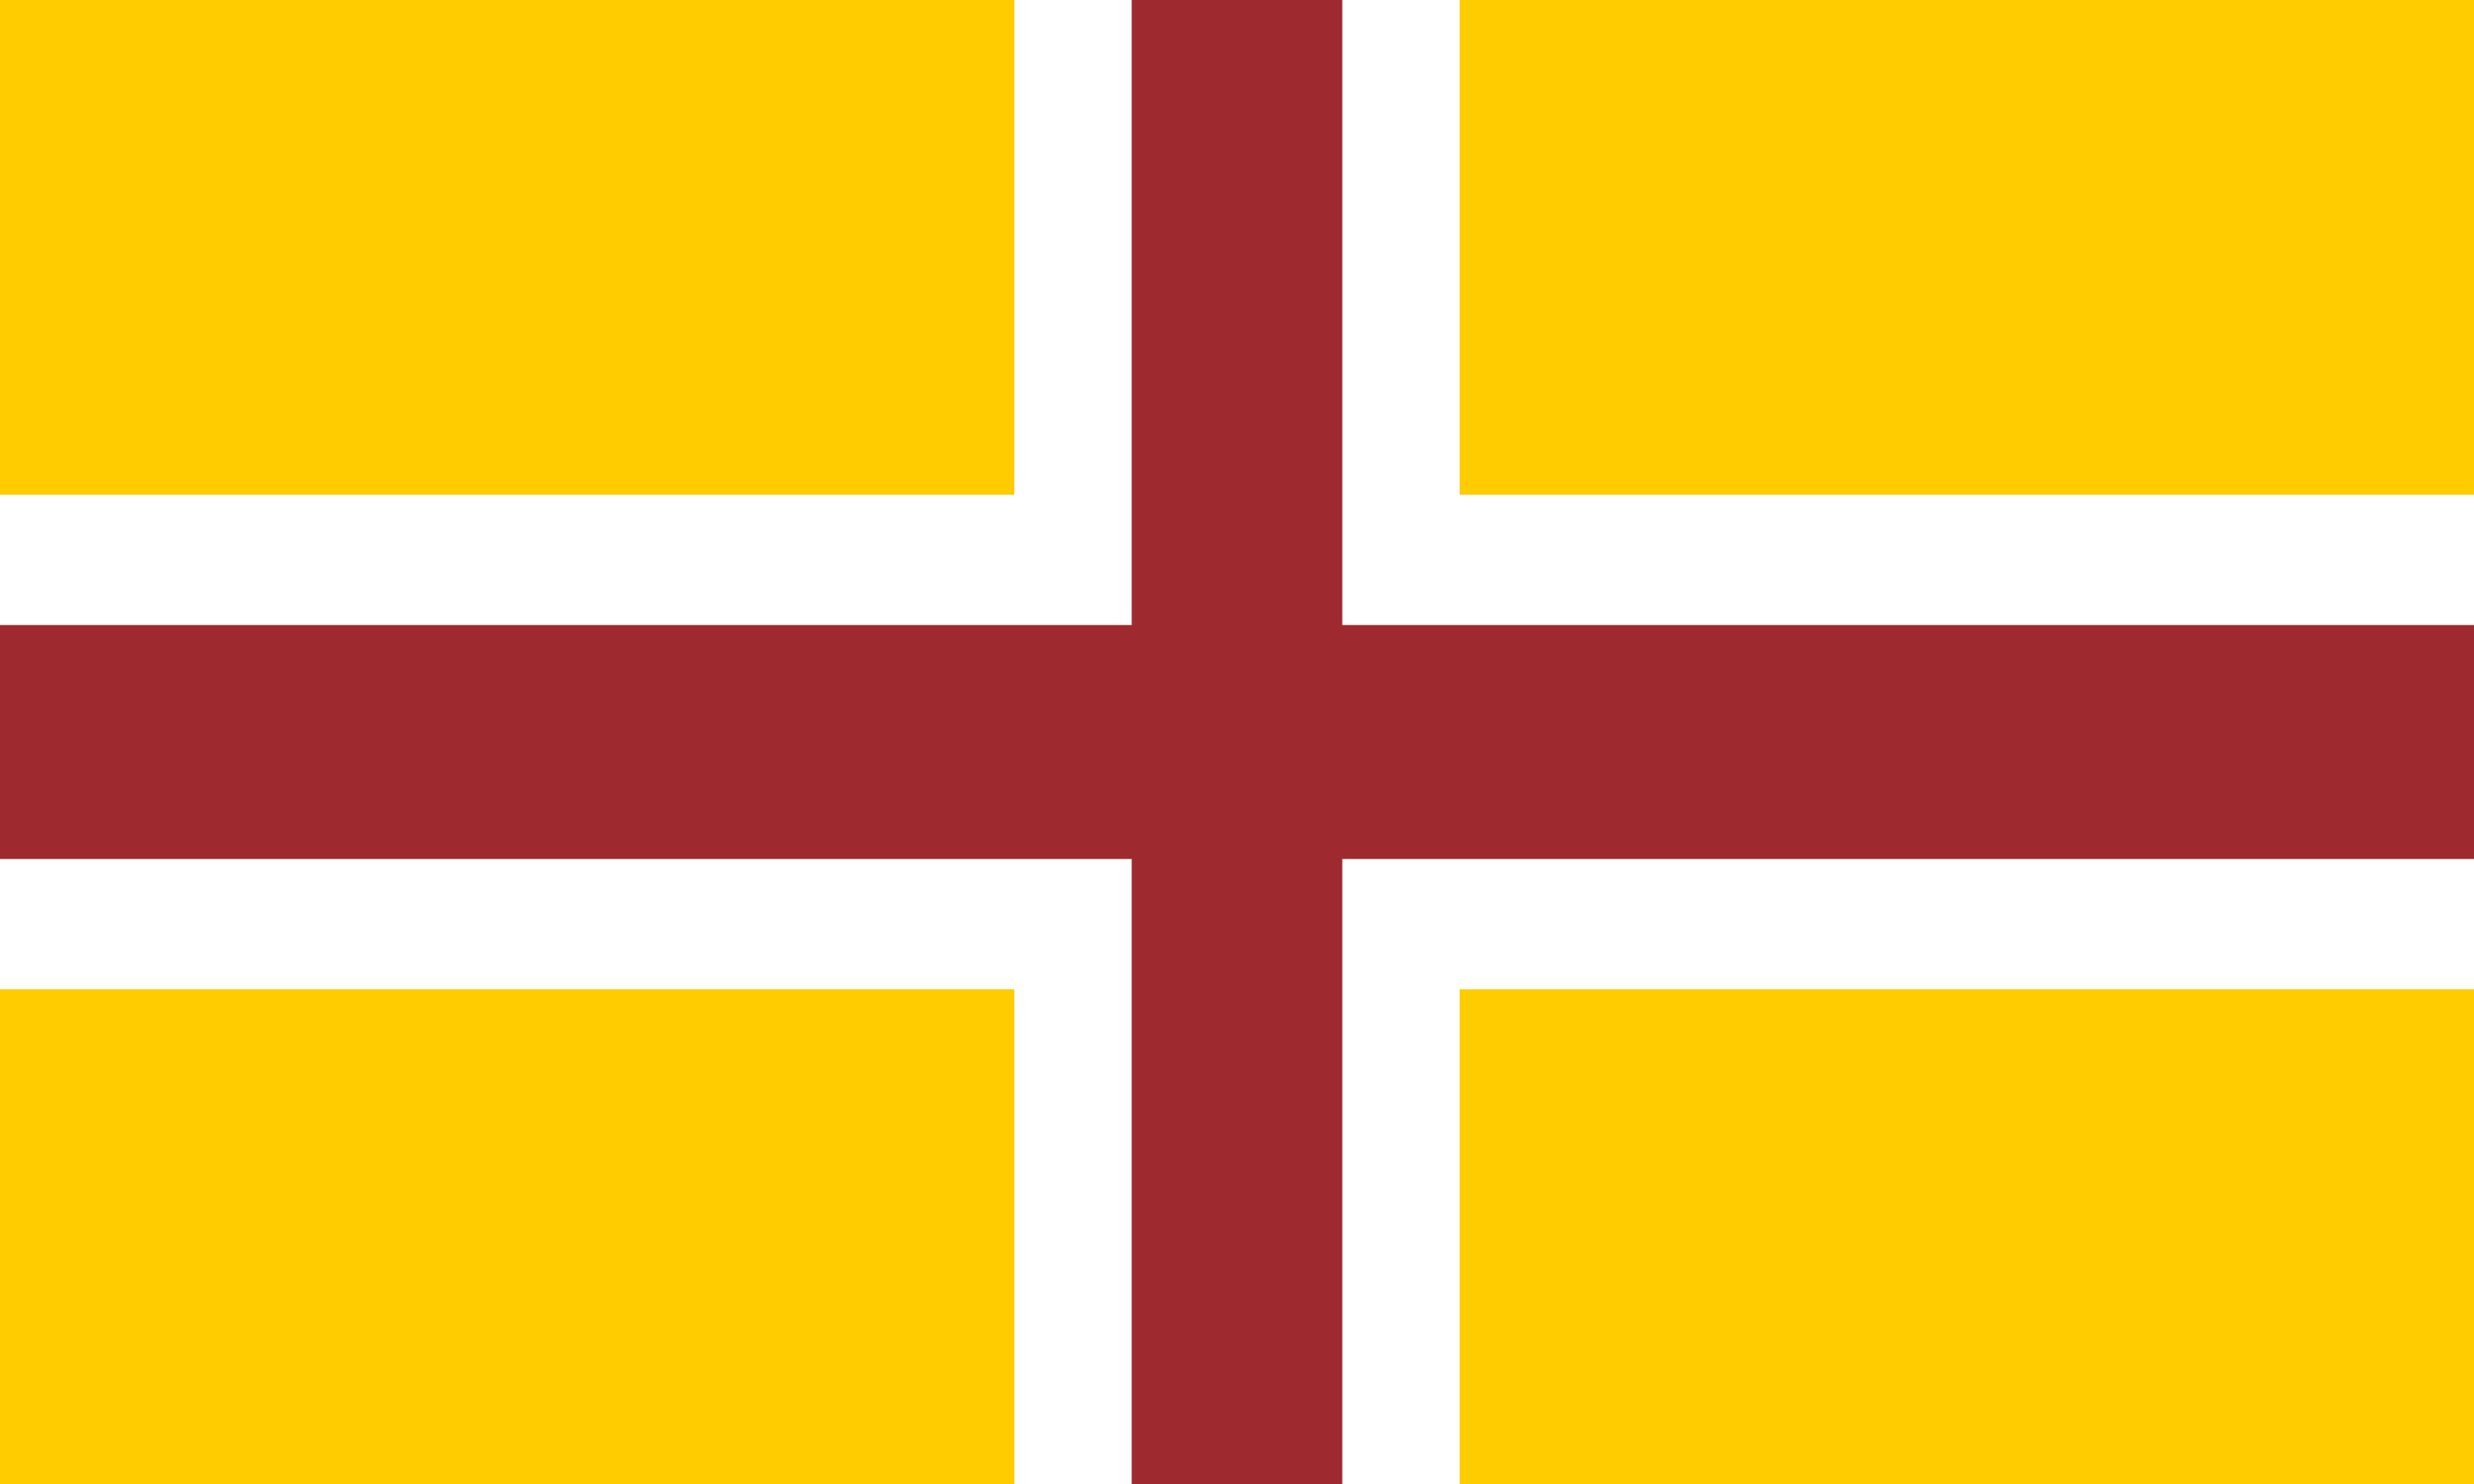 <?xml version="1.0" encoding="UTF-8" standalone="no"?>
<!-- Created with Inkscape (http://www.inkscape.org/) -->

<svg
   xmlns:dc="http://purl.org/dc/elements/1.1/"
   xmlns:cc="http://creativecommons.org/ns#"
   xmlns:rdf="http://www.w3.org/1999/02/22-rdf-syntax-ns#"
   xmlns:svg="http://www.w3.org/2000/svg"
   xmlns="http://www.w3.org/2000/svg"
   xmlns:sodipodi="http://sodipodi.sourceforge.net/DTD/sodipodi-0.dtd"
   xmlns:inkscape="http://www.inkscape.org/namespaces/inkscape"
   width="1000"
   height="600"
   id="svg22045"
   version="1.1"
   inkscape:version="0.92.3 (2405546, 2018-03-11)"
   sodipodi:docname="Coleraine.svg"
   inkscape:export-filename="C:\Users\William\OneDrive\Omerica\Flags\Republican\Coleraine.png"
   inkscape:export-xdpi="28.799999"
   inkscape:export-ydpi="28.799999">
  <rect width="100%" height="100%" fill="#808080" stroke="none"/>
  <defs
     id="defs22047" />
  <sodipodi:namedview
     id="base"
     pagecolor="#ffffff"
     bordercolor="#666666"
     borderopacity="1.0"
     inkscape:pageopacity="0.0"
     inkscape:pageshadow="2"
     inkscape:zoom="1.06"
     inkscape:cx="500.00002"
     inkscape:cy="300"
     inkscape:document-units="px"
     inkscape:current-layer="g24789"
     showgrid="false"
     fit-margin-top="0"
     fit-margin-left="0"
     fit-margin-right="0"
     fit-margin-bottom="0"
     borderlayer="true"
     inkscape:window-width="1536"
     inkscape:window-height="801"
     inkscape:window-x="-8"
     inkscape:window-y="-8"
     inkscape:window-maximized="1"
     showguides="true"
     inkscape:guide-bbox="true" />
  <g
     inkscape:label="Layer 1"
     inkscape:groupmode="layer"
     id="layer1"
     transform="translate(187.953,-226.181)">
    <g
       id="g24789"
       transform="matrix(36,0,0,40,-137.953,226.181)"
       style="fill:#003087;fill-opacity:1">
      <rect
         id="rect24775"
         height="15"
         width="27.778"
         x="-1.389"
         y="0"
         style="fill:#ffcc00;fill-opacity:1;stroke:none;stroke-width:0.913" />
      <path
         id="path24779"
         d="M 12.5,0 V 15 M -1.389,7.5 H 26.389"
         inkscape:connector-curvature="0"
         style="fill:#ffffff;fill-opacity:1;stroke:#ffffff;stroke-width:5;stroke-opacity:1;stroke-miterlimit:4;stroke-dasharray:none"
         sodipodi:nodetypes="cccc" />
      <path
         id="path24781"
         d="M 12.5,0 V 15 M -1.389,7.5 H 26.389"
         inkscape:connector-curvature="0"
         style="fill:#9e2a2f;fill-opacity:1;stroke:#9e2a2f;stroke-width:2.365;stroke-opacity:1;stroke-miterlimit:4;stroke-dasharray:none"
         sodipodi:nodetypes="cccc" />
    </g>
  </g>
</svg>
